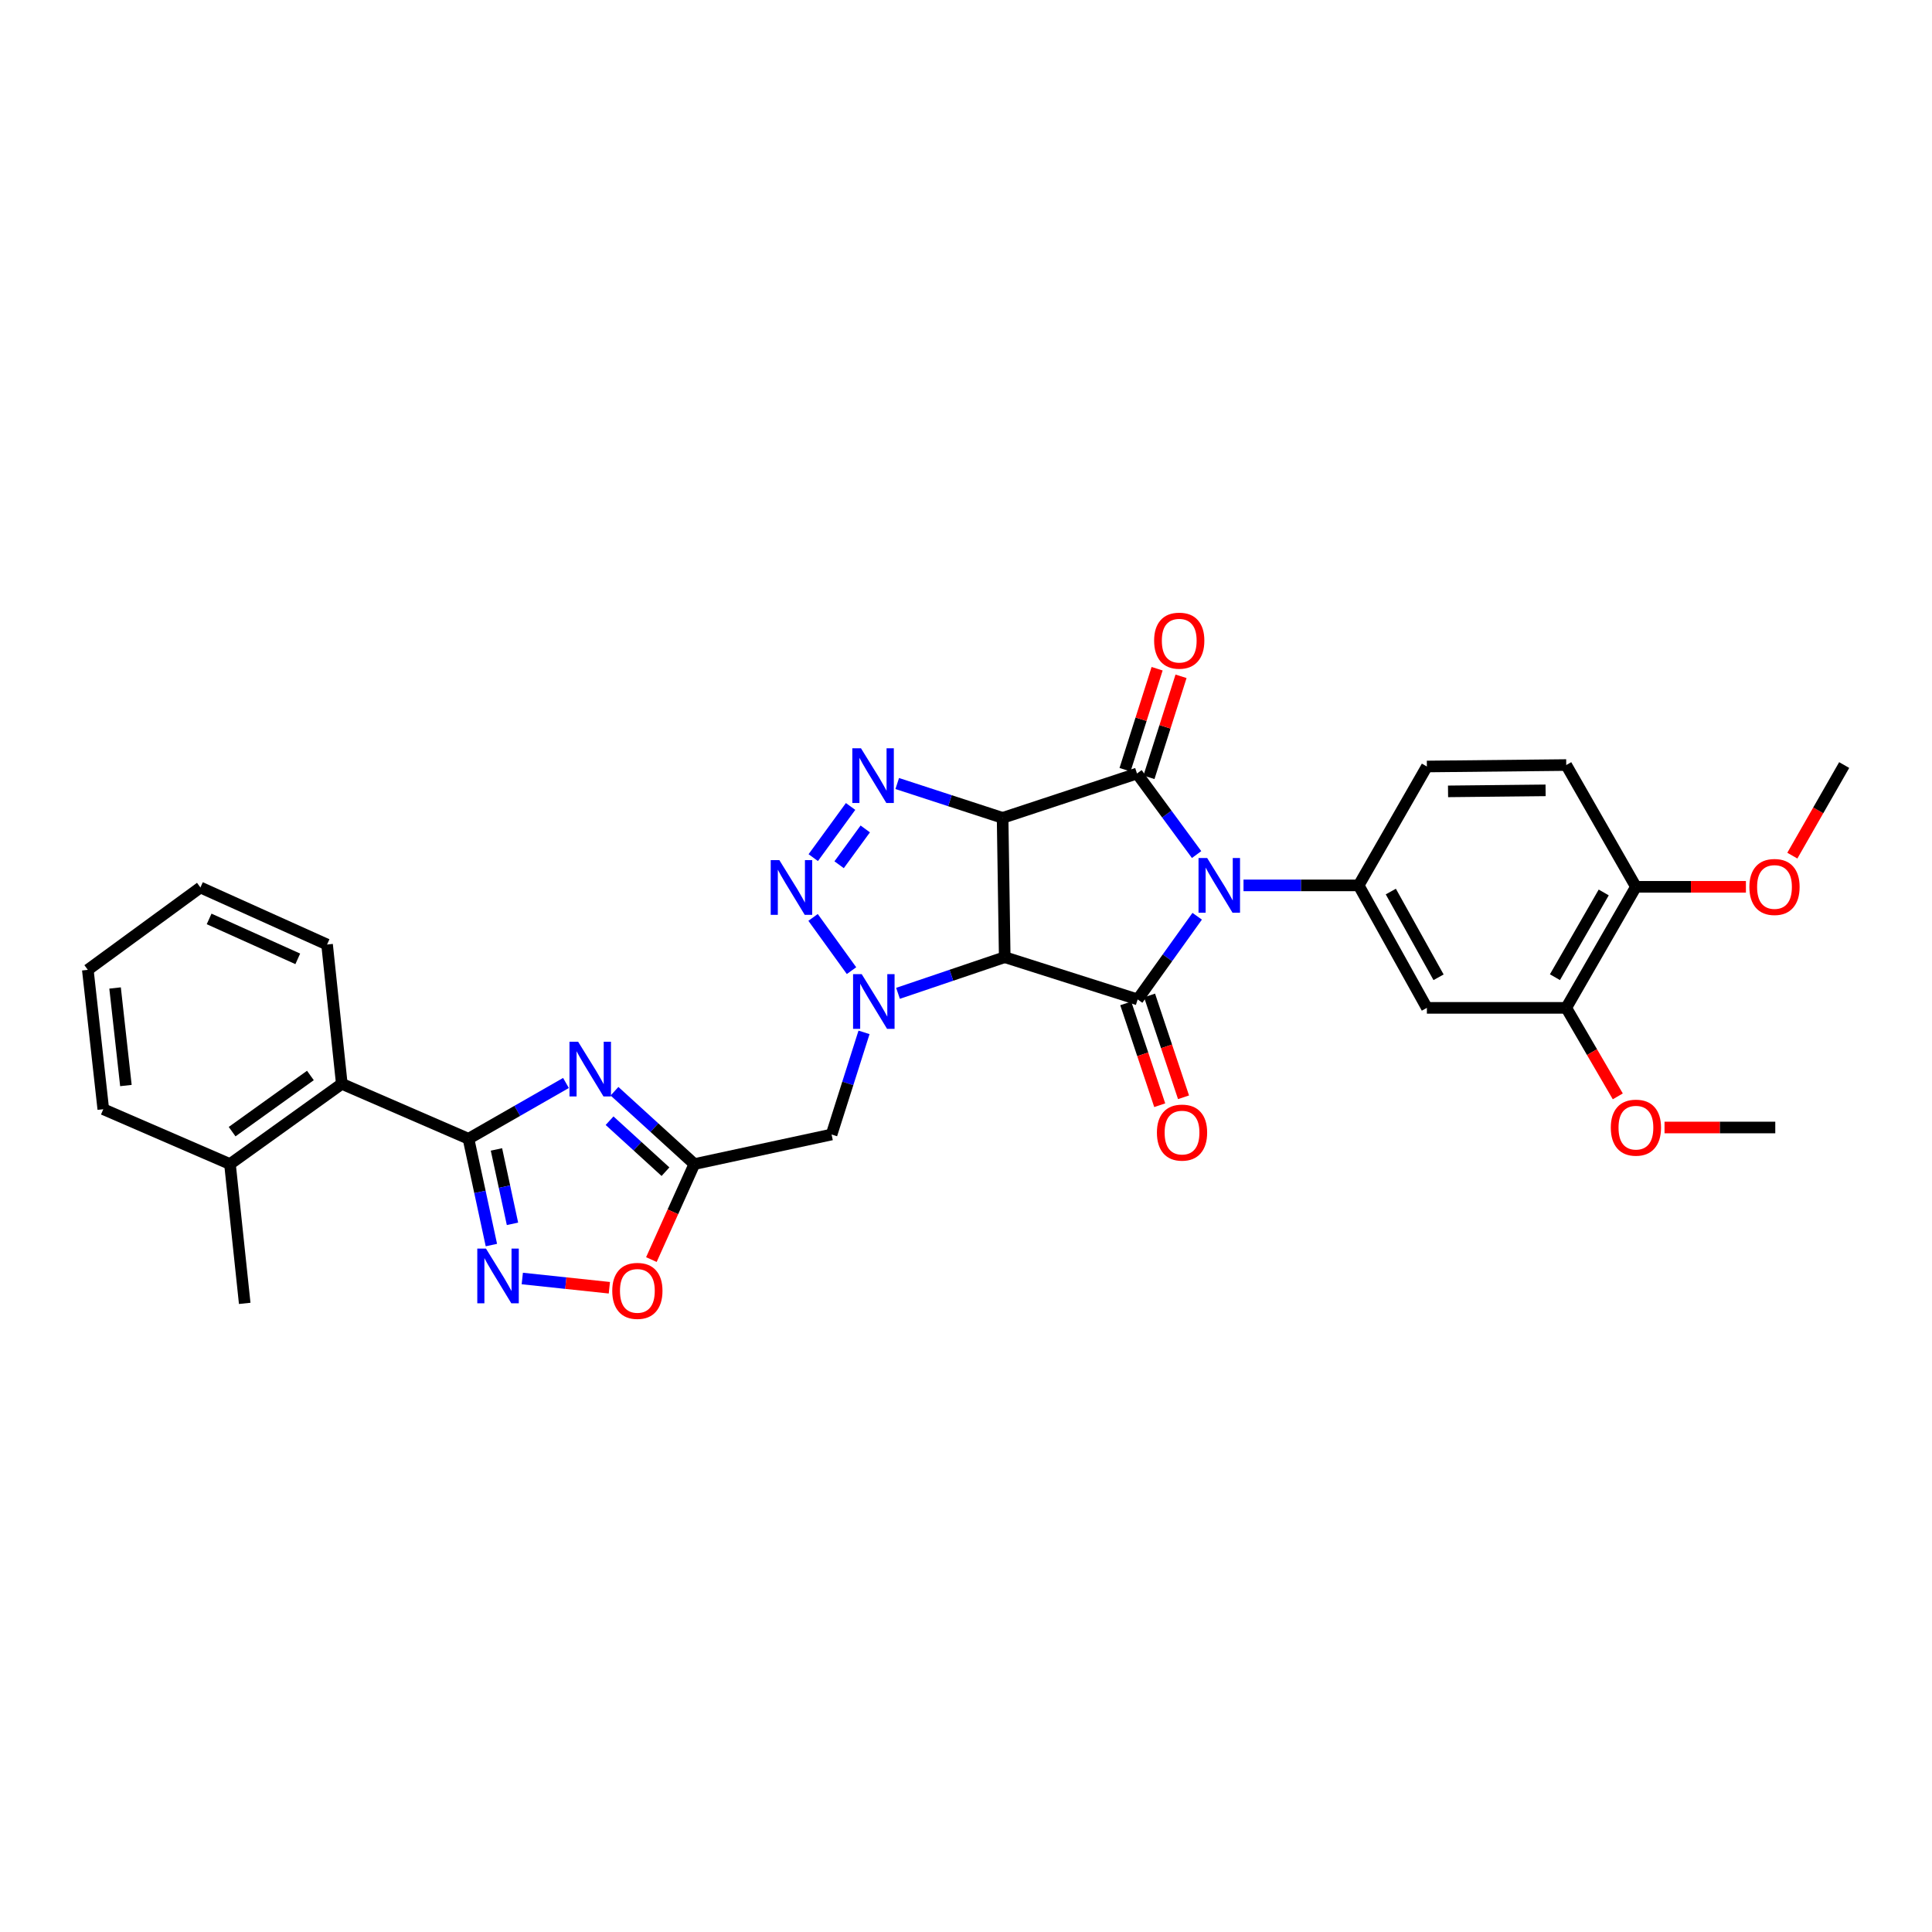 <?xml version='1.0' encoding='iso-8859-1'?>
<svg version='1.1' baseProfile='full'
              xmlns='http://www.w3.org/2000/svg'
                      xmlns:rdkit='http://www.rdkit.org/xml'
                      xmlns:xlink='http://www.w3.org/1999/xlink'
                  xml:space='preserve'
width='1000px' height='1000px' viewBox='0 0 1000 1000'>
<!-- END OF HEADER -->
<rect style='opacity:1.0;fill:#FFFFFF;stroke:none' width='1000' height='1000' x='0' y='0'> </rect>
<path class='bond-2' d='M 619.358,442.319 L 603.934,421.347' style='fill:none;fill-rule:evenodd;stroke:#0000FF;stroke-width:6px;stroke-linecap:butt;stroke-linejoin:miter;stroke-opacity:1' />
<path class='bond-2' d='M 603.934,421.347 L 588.509,400.374' style='fill:none;fill-rule:evenodd;stroke:#000000;stroke-width:6px;stroke-linecap:butt;stroke-linejoin:miter;stroke-opacity:1' />
<path class='bond-3' d='M 619.66,474.251 L 604.254,495.774' style='fill:none;fill-rule:evenodd;stroke:#0000FF;stroke-width:6px;stroke-linecap:butt;stroke-linejoin:miter;stroke-opacity:1' />
<path class='bond-3' d='M 604.254,495.774 L 588.848,517.297' style='fill:none;fill-rule:evenodd;stroke:#000000;stroke-width:6px;stroke-linecap:butt;stroke-linejoin:miter;stroke-opacity:1' />
<path class='bond-10' d='M 643.637,458.276 L 673.438,458.276' style='fill:none;fill-rule:evenodd;stroke:#0000FF;stroke-width:6px;stroke-linecap:butt;stroke-linejoin:miter;stroke-opacity:1' />
<path class='bond-10' d='M 673.438,458.276 L 703.239,458.276' style='fill:none;fill-rule:evenodd;stroke:#000000;stroke-width:6px;stroke-linecap:butt;stroke-linejoin:miter;stroke-opacity:1' />
<path class='bond-0' d='M 518.947,423.333 L 588.509,400.374' style='fill:none;fill-rule:evenodd;stroke:#000000;stroke-width:6px;stroke-linecap:butt;stroke-linejoin:miter;stroke-opacity:1' />
<path class='bond-5' d='M 518.947,423.333 L 491.677,414.44' style='fill:none;fill-rule:evenodd;stroke:#000000;stroke-width:6px;stroke-linecap:butt;stroke-linejoin:miter;stroke-opacity:1' />
<path class='bond-5' d='M 491.677,414.44 L 464.406,405.548' style='fill:none;fill-rule:evenodd;stroke:#0000FF;stroke-width:6px;stroke-linecap:butt;stroke-linejoin:miter;stroke-opacity:1' />
<path class='bond-32' d='M 518.947,423.333 L 520.044,495.435' style='fill:none;fill-rule:evenodd;stroke:#000000;stroke-width:6px;stroke-linecap:butt;stroke-linejoin:miter;stroke-opacity:1' />
<path class='bond-1' d='M 520.044,495.435 L 588.848,517.297' style='fill:none;fill-rule:evenodd;stroke:#000000;stroke-width:6px;stroke-linecap:butt;stroke-linejoin:miter;stroke-opacity:1' />
<path class='bond-4' d='M 520.044,495.435 L 492.429,504.789' style='fill:none;fill-rule:evenodd;stroke:#000000;stroke-width:6px;stroke-linecap:butt;stroke-linejoin:miter;stroke-opacity:1' />
<path class='bond-4' d='M 492.429,504.789 L 464.814,514.143' style='fill:none;fill-rule:evenodd;stroke:#0000FF;stroke-width:6px;stroke-linecap:butt;stroke-linejoin:miter;stroke-opacity:1' />
<path class='bond-17' d='M 594.698,402.339 L 602.999,376.198' style='fill:none;fill-rule:evenodd;stroke:#000000;stroke-width:6px;stroke-linecap:butt;stroke-linejoin:miter;stroke-opacity:1' />
<path class='bond-17' d='M 602.999,376.198 L 611.3,350.057' style='fill:none;fill-rule:evenodd;stroke:#FF0000;stroke-width:6px;stroke-linecap:butt;stroke-linejoin:miter;stroke-opacity:1' />
<path class='bond-17' d='M 582.32,398.409 L 590.621,372.268' style='fill:none;fill-rule:evenodd;stroke:#000000;stroke-width:6px;stroke-linecap:butt;stroke-linejoin:miter;stroke-opacity:1' />
<path class='bond-17' d='M 590.621,372.268 L 598.922,346.127' style='fill:none;fill-rule:evenodd;stroke:#FF0000;stroke-width:6px;stroke-linecap:butt;stroke-linejoin:miter;stroke-opacity:1' />
<path class='bond-18' d='M 582.688,519.352 L 591.48,545.708' style='fill:none;fill-rule:evenodd;stroke:#000000;stroke-width:6px;stroke-linecap:butt;stroke-linejoin:miter;stroke-opacity:1' />
<path class='bond-18' d='M 591.48,545.708 L 600.272,572.065' style='fill:none;fill-rule:evenodd;stroke:#FF0000;stroke-width:6px;stroke-linecap:butt;stroke-linejoin:miter;stroke-opacity:1' />
<path class='bond-18' d='M 595.008,515.242 L 603.8,541.599' style='fill:none;fill-rule:evenodd;stroke:#000000;stroke-width:6px;stroke-linecap:butt;stroke-linejoin:miter;stroke-opacity:1' />
<path class='bond-18' d='M 603.8,541.599 L 612.592,567.955' style='fill:none;fill-rule:evenodd;stroke:#FF0000;stroke-width:6px;stroke-linecap:butt;stroke-linejoin:miter;stroke-opacity:1' />
<path class='bond-6' d='M 440.744,502.406 L 420.844,474.853' style='fill:none;fill-rule:evenodd;stroke:#0000FF;stroke-width:6px;stroke-linecap:butt;stroke-linejoin:miter;stroke-opacity:1' />
<path class='bond-12' d='M 447.215,534.352 L 438.819,560.786' style='fill:none;fill-rule:evenodd;stroke:#0000FF;stroke-width:6px;stroke-linecap:butt;stroke-linejoin:miter;stroke-opacity:1' />
<path class='bond-12' d='M 438.819,560.786 L 430.423,587.22' style='fill:none;fill-rule:evenodd;stroke:#000000;stroke-width:6px;stroke-linecap:butt;stroke-linejoin:miter;stroke-opacity:1' />
<path class='bond-34' d='M 440.263,417.422 L 420.938,443.908' style='fill:none;fill-rule:evenodd;stroke:#0000FF;stroke-width:6px;stroke-linecap:butt;stroke-linejoin:miter;stroke-opacity:1' />
<path class='bond-34' d='M 447.856,429.051 L 434.328,447.59' style='fill:none;fill-rule:evenodd;stroke:#0000FF;stroke-width:6px;stroke-linecap:butt;stroke-linejoin:miter;stroke-opacity:1' />
<path class='bond-7' d='M 318.063,564.818 L 338.733,583.671' style='fill:none;fill-rule:evenodd;stroke:#0000FF;stroke-width:6px;stroke-linecap:butt;stroke-linejoin:miter;stroke-opacity:1' />
<path class='bond-7' d='M 338.733,583.671 L 359.404,602.523' style='fill:none;fill-rule:evenodd;stroke:#000000;stroke-width:6px;stroke-linecap:butt;stroke-linejoin:miter;stroke-opacity:1' />
<path class='bond-7' d='M 315.512,580.069 L 329.981,593.266' style='fill:none;fill-rule:evenodd;stroke:#0000FF;stroke-width:6px;stroke-linecap:butt;stroke-linejoin:miter;stroke-opacity:1' />
<path class='bond-7' d='M 329.981,593.266 L 344.451,606.463' style='fill:none;fill-rule:evenodd;stroke:#000000;stroke-width:6px;stroke-linecap:butt;stroke-linejoin:miter;stroke-opacity:1' />
<path class='bond-8' d='M 292.944,560.546 L 267.716,574.987' style='fill:none;fill-rule:evenodd;stroke:#0000FF;stroke-width:6px;stroke-linecap:butt;stroke-linejoin:miter;stroke-opacity:1' />
<path class='bond-8' d='M 267.716,574.987 L 242.488,589.428' style='fill:none;fill-rule:evenodd;stroke:#000000;stroke-width:6px;stroke-linecap:butt;stroke-linejoin:miter;stroke-opacity:1' />
<path class='bond-15' d='M 242.488,589.428 L 176.916,560.985' style='fill:none;fill-rule:evenodd;stroke:#000000;stroke-width:6px;stroke-linecap:butt;stroke-linejoin:miter;stroke-opacity:1' />
<path class='bond-35' d='M 242.488,589.428 L 248.415,616.935' style='fill:none;fill-rule:evenodd;stroke:#000000;stroke-width:6px;stroke-linecap:butt;stroke-linejoin:miter;stroke-opacity:1' />
<path class='bond-35' d='M 248.415,616.935 L 254.342,644.443' style='fill:none;fill-rule:evenodd;stroke:#0000FF;stroke-width:6px;stroke-linecap:butt;stroke-linejoin:miter;stroke-opacity:1' />
<path class='bond-35' d='M 256.962,594.944 L 261.111,614.2' style='fill:none;fill-rule:evenodd;stroke:#000000;stroke-width:6px;stroke-linecap:butt;stroke-linejoin:miter;stroke-opacity:1' />
<path class='bond-35' d='M 261.111,614.2 L 265.26,633.455' style='fill:none;fill-rule:evenodd;stroke:#0000FF;stroke-width:6px;stroke-linecap:butt;stroke-linejoin:miter;stroke-opacity:1' />
<path class='bond-9' d='M 359.404,602.523 L 430.423,587.22' style='fill:none;fill-rule:evenodd;stroke:#000000;stroke-width:6px;stroke-linecap:butt;stroke-linejoin:miter;stroke-opacity:1' />
<path class='bond-13' d='M 359.404,602.523 L 348.279,627.24' style='fill:none;fill-rule:evenodd;stroke:#000000;stroke-width:6px;stroke-linecap:butt;stroke-linejoin:miter;stroke-opacity:1' />
<path class='bond-13' d='M 348.279,627.24 L 337.155,651.957' style='fill:none;fill-rule:evenodd;stroke:#FF0000;stroke-width:6px;stroke-linecap:butt;stroke-linejoin:miter;stroke-opacity:1' />
<path class='bond-14' d='M 703.239,458.276 L 738.55,521.669' style='fill:none;fill-rule:evenodd;stroke:#000000;stroke-width:6px;stroke-linecap:butt;stroke-linejoin:miter;stroke-opacity:1' />
<path class='bond-14' d='M 719.881,461.465 L 744.599,505.84' style='fill:none;fill-rule:evenodd;stroke:#000000;stroke-width:6px;stroke-linecap:butt;stroke-linejoin:miter;stroke-opacity:1' />
<path class='bond-19' d='M 703.239,458.276 L 738.55,396.738' style='fill:none;fill-rule:evenodd;stroke:#000000;stroke-width:6px;stroke-linecap:butt;stroke-linejoin:miter;stroke-opacity:1' />
<path class='bond-11' d='M 270.338,661.751 L 292.87,664.143' style='fill:none;fill-rule:evenodd;stroke:#0000FF;stroke-width:6px;stroke-linecap:butt;stroke-linejoin:miter;stroke-opacity:1' />
<path class='bond-11' d='M 292.87,664.143 L 315.403,666.535' style='fill:none;fill-rule:evenodd;stroke:#FF0000;stroke-width:6px;stroke-linecap:butt;stroke-linejoin:miter;stroke-opacity:1' />
<path class='bond-16' d='M 738.55,521.669 L 810.681,521.669' style='fill:none;fill-rule:evenodd;stroke:#000000;stroke-width:6px;stroke-linecap:butt;stroke-linejoin:miter;stroke-opacity:1' />
<path class='bond-21' d='M 176.916,560.985 L 119.036,602.523' style='fill:none;fill-rule:evenodd;stroke:#000000;stroke-width:6px;stroke-linecap:butt;stroke-linejoin:miter;stroke-opacity:1' />
<path class='bond-21' d='M 160.662,556.664 L 120.145,585.741' style='fill:none;fill-rule:evenodd;stroke:#000000;stroke-width:6px;stroke-linecap:butt;stroke-linejoin:miter;stroke-opacity:1' />
<path class='bond-25' d='M 176.916,560.985 L 169.29,488.883' style='fill:none;fill-rule:evenodd;stroke:#000000;stroke-width:6px;stroke-linecap:butt;stroke-linejoin:miter;stroke-opacity:1' />
<path class='bond-23' d='M 810.681,521.669 L 824.023,544.574' style='fill:none;fill-rule:evenodd;stroke:#000000;stroke-width:6px;stroke-linecap:butt;stroke-linejoin:miter;stroke-opacity:1' />
<path class='bond-23' d='M 824.023,544.574 L 837.365,567.479' style='fill:none;fill-rule:evenodd;stroke:#FF0000;stroke-width:6px;stroke-linecap:butt;stroke-linejoin:miter;stroke-opacity:1' />
<path class='bond-33' d='M 810.681,521.669 L 846.75,459.012' style='fill:none;fill-rule:evenodd;stroke:#000000;stroke-width:6px;stroke-linecap:butt;stroke-linejoin:miter;stroke-opacity:1' />
<path class='bond-33' d='M 804.836,505.791 L 830.084,461.931' style='fill:none;fill-rule:evenodd;stroke:#000000;stroke-width:6px;stroke-linecap:butt;stroke-linejoin:miter;stroke-opacity:1' />
<path class='bond-22' d='M 738.55,396.738 L 810.681,395.987' style='fill:none;fill-rule:evenodd;stroke:#000000;stroke-width:6px;stroke-linecap:butt;stroke-linejoin:miter;stroke-opacity:1' />
<path class='bond-22' d='M 749.505,409.612 L 799.996,409.086' style='fill:none;fill-rule:evenodd;stroke:#000000;stroke-width:6px;stroke-linecap:butt;stroke-linejoin:miter;stroke-opacity:1' />
<path class='bond-20' d='M 846.75,459.012 L 810.681,395.987' style='fill:none;fill-rule:evenodd;stroke:#000000;stroke-width:6px;stroke-linecap:butt;stroke-linejoin:miter;stroke-opacity:1' />
<path class='bond-24' d='M 846.75,459.012 L 875.217,459.012' style='fill:none;fill-rule:evenodd;stroke:#000000;stroke-width:6px;stroke-linecap:butt;stroke-linejoin:miter;stroke-opacity:1' />
<path class='bond-24' d='M 875.217,459.012 L 903.683,459.012' style='fill:none;fill-rule:evenodd;stroke:#FF0000;stroke-width:6px;stroke-linecap:butt;stroke-linejoin:miter;stroke-opacity:1' />
<path class='bond-26' d='M 119.036,602.523 L 126.662,674.625' style='fill:none;fill-rule:evenodd;stroke:#000000;stroke-width:6px;stroke-linecap:butt;stroke-linejoin:miter;stroke-opacity:1' />
<path class='bond-27' d='M 119.036,602.523 L 53.464,574.124' style='fill:none;fill-rule:evenodd;stroke:#000000;stroke-width:6px;stroke-linecap:butt;stroke-linejoin:miter;stroke-opacity:1' />
<path class='bond-28' d='M 861.553,583.591 L 890.217,583.591' style='fill:none;fill-rule:evenodd;stroke:#FF0000;stroke-width:6px;stroke-linecap:butt;stroke-linejoin:miter;stroke-opacity:1' />
<path class='bond-28' d='M 890.217,583.591 L 918.881,583.591' style='fill:none;fill-rule:evenodd;stroke:#000000;stroke-width:6px;stroke-linecap:butt;stroke-linejoin:miter;stroke-opacity:1' />
<path class='bond-29' d='M 927.711,442.877 L 941.128,419.432' style='fill:none;fill-rule:evenodd;stroke:#FF0000;stroke-width:6px;stroke-linecap:butt;stroke-linejoin:miter;stroke-opacity:1' />
<path class='bond-29' d='M 941.128,419.432 L 954.545,395.987' style='fill:none;fill-rule:evenodd;stroke:#000000;stroke-width:6px;stroke-linecap:butt;stroke-linejoin:miter;stroke-opacity:1' />
<path class='bond-30' d='M 169.29,488.883 L 103.739,459.366' style='fill:none;fill-rule:evenodd;stroke:#000000;stroke-width:6px;stroke-linecap:butt;stroke-linejoin:miter;stroke-opacity:1' />
<path class='bond-30' d='M 154.125,496.298 L 108.239,475.636' style='fill:none;fill-rule:evenodd;stroke:#000000;stroke-width:6px;stroke-linecap:butt;stroke-linejoin:miter;stroke-opacity:1' />
<path class='bond-36' d='M 53.464,574.124 L 45.455,501.993' style='fill:none;fill-rule:evenodd;stroke:#000000;stroke-width:6px;stroke-linecap:butt;stroke-linejoin:miter;stroke-opacity:1' />
<path class='bond-36' d='M 65.17,561.871 L 59.564,511.38' style='fill:none;fill-rule:evenodd;stroke:#000000;stroke-width:6px;stroke-linecap:butt;stroke-linejoin:miter;stroke-opacity:1' />
<path class='bond-31' d='M 103.739,459.366 L 45.455,501.993' style='fill:none;fill-rule:evenodd;stroke:#000000;stroke-width:6px;stroke-linecap:butt;stroke-linejoin:miter;stroke-opacity:1' />
<path  class='atom-0' d='M 624.834 444.116
L 634.114 459.116
Q 635.034 460.596, 636.514 463.276
Q 637.994 465.956, 638.074 466.116
L 638.074 444.116
L 641.834 444.116
L 641.834 472.436
L 637.954 472.436
L 627.994 456.036
Q 626.834 454.116, 625.594 451.916
Q 624.394 449.716, 624.034 449.036
L 624.034 472.436
L 620.354 472.436
L 620.354 444.116
L 624.834 444.116
' fill='#0000FF'/>
<path  class='atom-5' d='M 446.026 504.226
L 455.306 519.226
Q 456.226 520.706, 457.706 523.386
Q 459.186 526.066, 459.266 526.226
L 459.266 504.226
L 463.026 504.226
L 463.026 532.546
L 459.146 532.546
L 449.186 516.146
Q 448.026 514.226, 446.786 512.026
Q 445.586 509.826, 445.226 509.146
L 445.226 532.546
L 441.546 532.546
L 441.546 504.226
L 446.026 504.226
' fill='#0000FF'/>
<path  class='atom-6' d='M 445.643 387.311
L 454.923 402.311
Q 455.843 403.791, 457.323 406.471
Q 458.803 409.151, 458.883 409.311
L 458.883 387.311
L 462.643 387.311
L 462.643 415.631
L 458.763 415.631
L 448.803 399.231
Q 447.643 397.311, 446.403 395.111
Q 445.203 392.911, 444.843 392.231
L 444.843 415.631
L 441.163 415.631
L 441.163 387.311
L 445.643 387.311
' fill='#0000FF'/>
<path  class='atom-7' d='M 403.398 445.206
L 412.678 460.206
Q 413.598 461.686, 415.078 464.366
Q 416.558 467.046, 416.638 467.206
L 416.638 445.206
L 420.398 445.206
L 420.398 473.526
L 416.518 473.526
L 406.558 457.126
Q 405.398 455.206, 404.158 453.006
Q 402.958 450.806, 402.598 450.126
L 402.598 473.526
L 398.918 473.526
L 398.918 445.206
L 403.398 445.206
' fill='#0000FF'/>
<path  class='atom-8' d='M 299.239 539.199
L 308.519 554.199
Q 309.439 555.679, 310.919 558.359
Q 312.399 561.039, 312.479 561.199
L 312.479 539.199
L 316.239 539.199
L 316.239 567.519
L 312.359 567.519
L 302.399 551.119
Q 301.239 549.199, 299.999 546.999
Q 298.799 544.799, 298.439 544.119
L 298.439 567.519
L 294.759 567.519
L 294.759 539.199
L 299.239 539.199
' fill='#0000FF'/>
<path  class='atom-12' d='M 251.525 646.258
L 260.805 661.258
Q 261.725 662.738, 263.205 665.418
Q 264.685 668.098, 264.765 668.258
L 264.765 646.258
L 268.525 646.258
L 268.525 674.578
L 264.645 674.578
L 254.685 658.178
Q 253.525 656.258, 252.285 654.058
Q 251.085 651.858, 250.725 651.178
L 250.725 674.578
L 247.045 674.578
L 247.045 646.258
L 251.525 646.258
' fill='#0000FF'/>
<path  class='atom-14' d='M 316.901 668.154
Q 316.901 661.354, 320.261 657.554
Q 323.621 653.754, 329.901 653.754
Q 336.181 653.754, 339.541 657.554
Q 342.901 661.354, 342.901 668.154
Q 342.901 675.034, 339.501 678.954
Q 336.101 682.834, 329.901 682.834
Q 323.661 682.834, 320.261 678.954
Q 316.901 675.074, 316.901 668.154
M 329.901 679.634
Q 334.221 679.634, 336.541 676.754
Q 338.901 673.834, 338.901 668.154
Q 338.901 662.594, 336.541 659.794
Q 334.221 656.954, 329.901 656.954
Q 325.581 656.954, 323.221 659.754
Q 320.901 662.554, 320.901 668.154
Q 320.901 673.874, 323.221 676.754
Q 325.581 679.634, 329.901 679.634
' fill='#FF0000'/>
<path  class='atom-18' d='M 597.371 331.606
Q 597.371 324.806, 600.731 321.006
Q 604.091 317.206, 610.371 317.206
Q 616.651 317.206, 620.011 321.006
Q 623.371 324.806, 623.371 331.606
Q 623.371 338.486, 619.971 342.406
Q 616.571 346.286, 610.371 346.286
Q 604.131 346.286, 600.731 342.406
Q 597.371 338.526, 597.371 331.606
M 610.371 343.086
Q 614.691 343.086, 617.011 340.206
Q 619.371 337.286, 619.371 331.606
Q 619.371 326.046, 617.011 323.246
Q 614.691 320.406, 610.371 320.406
Q 606.051 320.406, 603.691 323.206
Q 601.371 326.006, 601.371 331.606
Q 601.371 337.326, 603.691 340.206
Q 606.051 343.086, 610.371 343.086
' fill='#FF0000'/>
<path  class='atom-19' d='M 598.815 586.225
Q 598.815 579.425, 602.175 575.625
Q 605.535 571.825, 611.815 571.825
Q 618.095 571.825, 621.455 575.625
Q 624.815 579.425, 624.815 586.225
Q 624.815 593.105, 621.415 597.025
Q 618.015 600.905, 611.815 600.905
Q 605.575 600.905, 602.175 597.025
Q 598.815 593.145, 598.815 586.225
M 611.815 597.705
Q 616.135 597.705, 618.455 594.825
Q 620.815 591.905, 620.815 586.225
Q 620.815 580.665, 618.455 577.865
Q 616.135 575.025, 611.815 575.025
Q 607.495 575.025, 605.135 577.825
Q 602.815 580.625, 602.815 586.225
Q 602.815 591.945, 605.135 594.825
Q 607.495 597.705, 611.815 597.705
' fill='#FF0000'/>
<path  class='atom-24' d='M 833.75 583.671
Q 833.75 576.871, 837.11 573.071
Q 840.47 569.271, 846.75 569.271
Q 853.03 569.271, 856.39 573.071
Q 859.75 576.871, 859.75 583.671
Q 859.75 590.551, 856.35 594.471
Q 852.95 598.351, 846.75 598.351
Q 840.51 598.351, 837.11 594.471
Q 833.75 590.591, 833.75 583.671
M 846.75 595.151
Q 851.07 595.151, 853.39 592.271
Q 855.75 589.351, 855.75 583.671
Q 855.75 578.111, 853.39 575.311
Q 851.07 572.471, 846.75 572.471
Q 842.43 572.471, 840.07 575.271
Q 837.75 578.071, 837.75 583.671
Q 837.75 589.391, 840.07 592.271
Q 842.43 595.151, 846.75 595.151
' fill='#FF0000'/>
<path  class='atom-25' d='M 905.476 459.092
Q 905.476 452.292, 908.836 448.492
Q 912.196 444.692, 918.476 444.692
Q 924.756 444.692, 928.116 448.492
Q 931.476 452.292, 931.476 459.092
Q 931.476 465.972, 928.076 469.892
Q 924.676 473.772, 918.476 473.772
Q 912.236 473.772, 908.836 469.892
Q 905.476 466.012, 905.476 459.092
M 918.476 470.572
Q 922.796 470.572, 925.116 467.692
Q 927.476 464.772, 927.476 459.092
Q 927.476 453.532, 925.116 450.732
Q 922.796 447.892, 918.476 447.892
Q 914.156 447.892, 911.796 450.692
Q 909.476 453.492, 909.476 459.092
Q 909.476 464.812, 911.796 467.692
Q 914.156 470.572, 918.476 470.572
' fill='#FF0000'/>
</svg>
